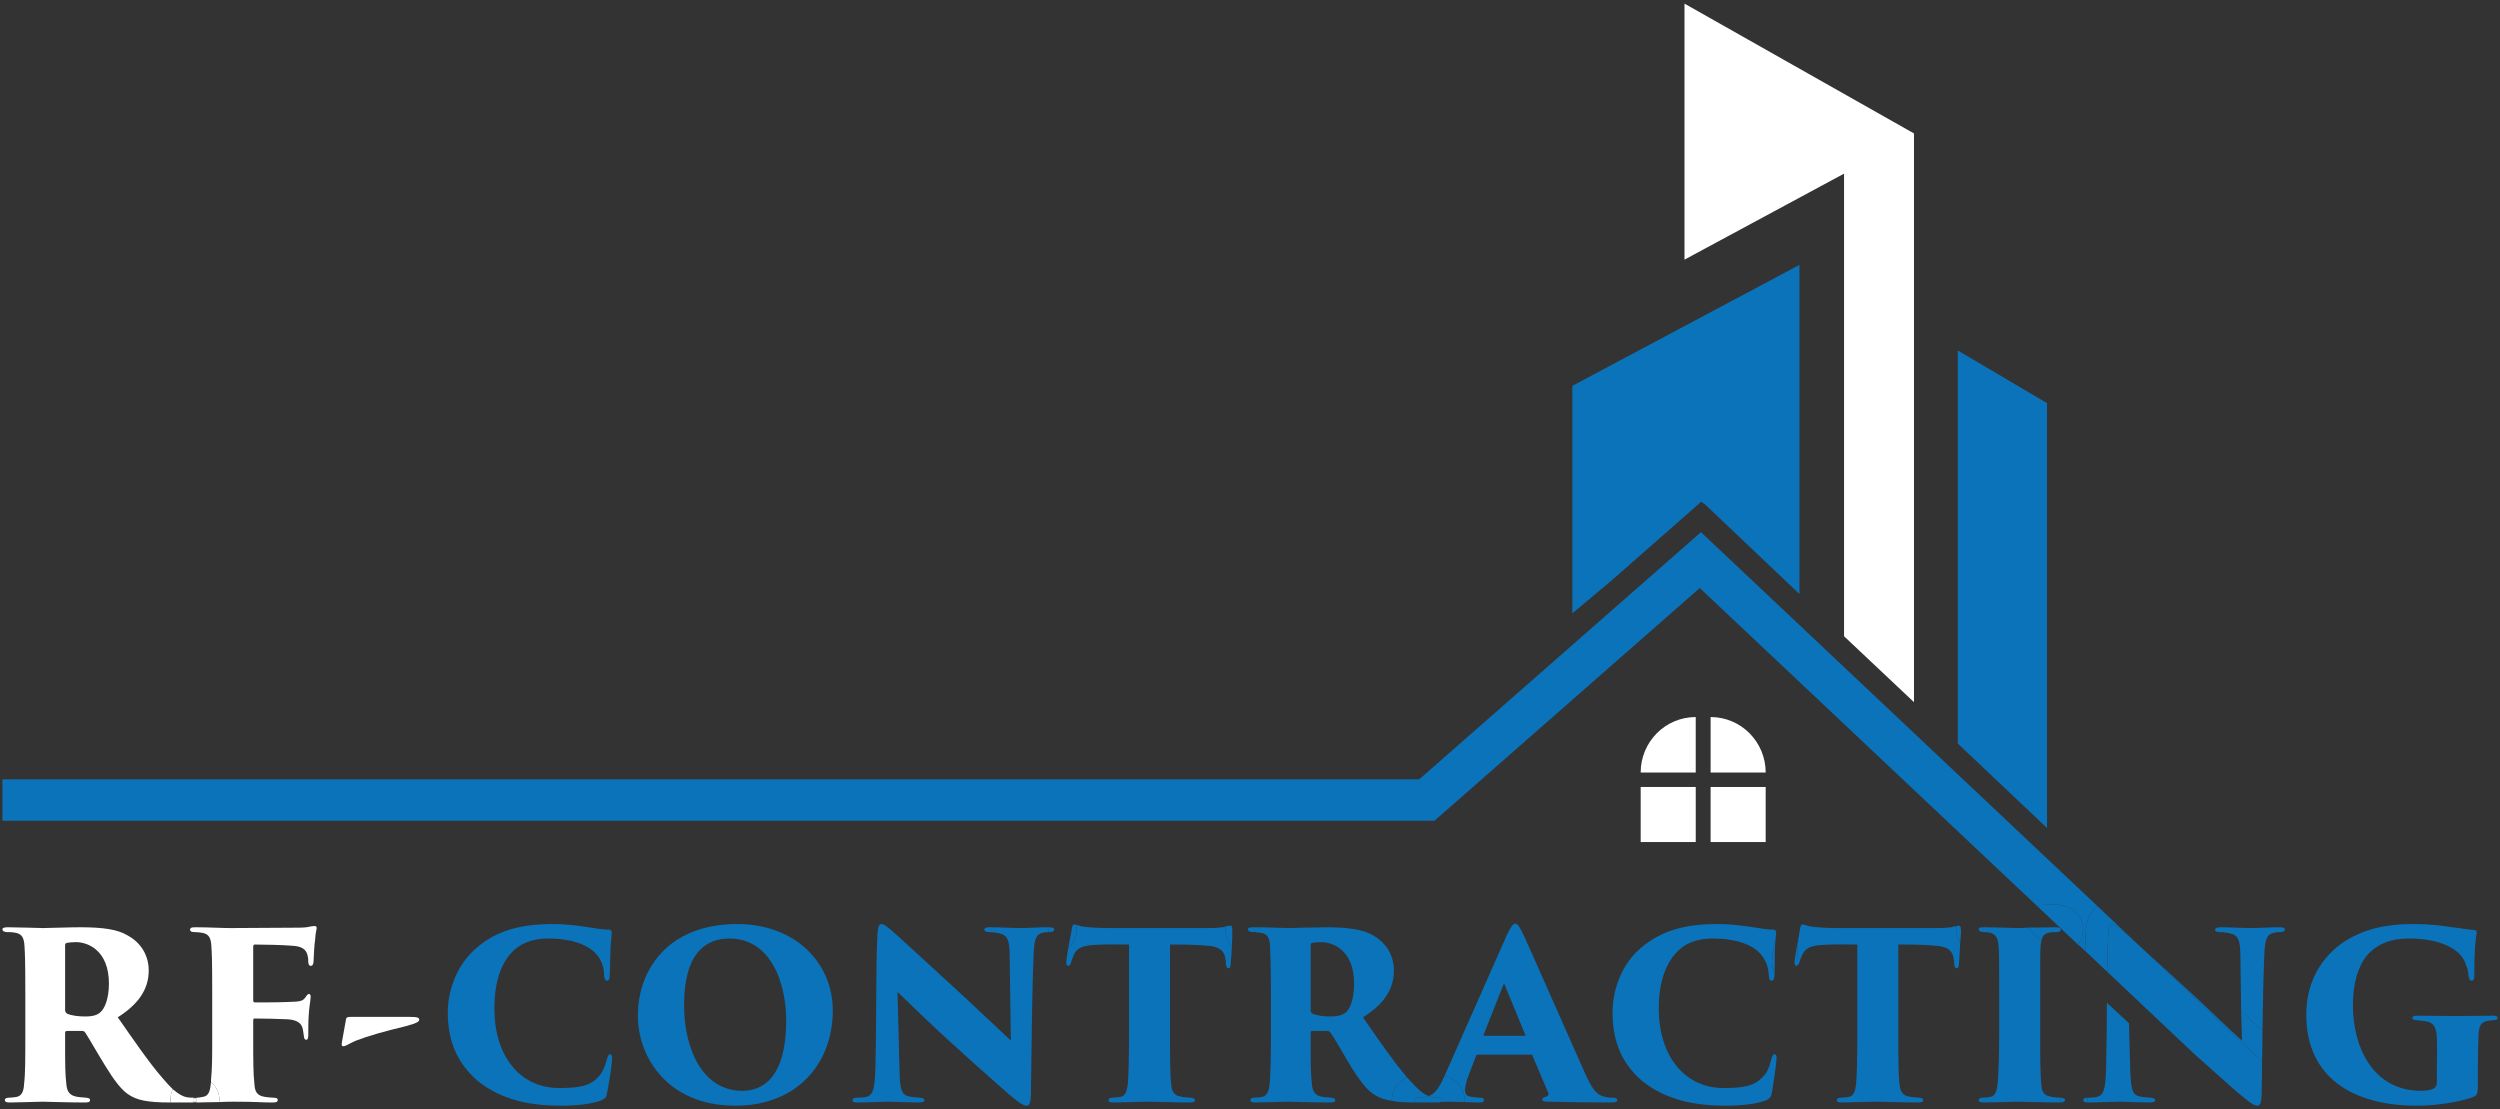 <svg xmlns="http://www.w3.org/2000/svg" viewBox="0 0 622 276" width="622" height="276"><rect x="0" y="0" width="622" height="276" fill="#333333" stroke="none"/><title>RF CONTRACTING-ai-svg</title><style>		.s0 { fill: #0b73ba } 		.s1 { fill: #ffffff } 	</style><g id="Layer 1"><g id="&lt;Group&gt;"><path id="&lt;Path&gt;" class="s0" d="m509.3 100.3l-22.2-13.1v97.8l22.2 21z"></path><path id="&lt;Path&gt;" class="s1" d="m476.2 33.2l-57.1-32.3v63.7l39.7-21.4v115.1l17.4 16.4z"></path><path id="&lt;Path&gt;" class="s0" d="m423.8 125.3l0.1-0.1 21.7 20.6 2.1 2v-81.9l-56.5 30.1v56.6l9.9-8.3 22.2-19.5z"></path><path id="&lt;Compound Path&gt;" fill-rule="evenodd" class="s1" d="m42.4 273.7q0 0.3 0 0.6c-5.8 0-8.3-0.6-10.3-1.9-1.8-1.1-3.7-3.6-5.9-7.2-2.7-4.4-4-6.8-5-8.3-0.1-0.2-0.4-0.4-0.7-0.4h-3.8c-0.3 0-0.5 0.1-0.5 0.5v2.9c0 4.6 0 7.3 0.3 9.7 0.1 1.5 0.5 2.8 2.3 3.2 0.8 0.2 1.4 0.2 2.6 0.3 0.9 0.1 1 0.3 1 0.7q0 0.5-1.2 0.5c-3.9 0-10.2-0.2-10.6-0.2-0.7 0-6.2 0.2-8.2 0.2-0.9 0-1.2-0.2-1.2-0.6 0-0.4 0.4-0.6 1.1-0.6 0.6 0 1.3-0.1 1.9-0.2 1.2-0.3 1.7-1.3 1.8-3.3 0.3-2.4 0.3-6.4 0.3-12v-10.2c0-8.9-0.1-10.1-0.2-11.9-0.1-2.4-0.8-3.1-2.1-3.4-0.9-0.2-1.8-0.2-2.4-0.2q-1-0.1-1-0.7 0-0.5 1.3-0.5c2.5 0 8 0.2 8.8 0.2 1.1 0 6.6-0.2 9.3-0.2 5.4 0 9.2 0.5 11.7 2 2.8 1.5 5.3 4.4 5.3 8.8 0 4.8-2.8 8.5-7.7 11.6 3.5 5 7.7 11.2 11.2 15.2 1 1.2 1.8 2 2.5 2.7-0.4 0.8-0.6 1.8-0.6 2.7zm-15.3-29c0-8.2-5.2-10.3-8.2-10.3-0.9 0-1.9 0.1-2.3 0.2-0.3 0.1-0.4 0.2-0.4 0.7v16c0 0.4 0.2 0.7 0.5 0.9 1.1 0.5 2.9 0.7 4.5 0.7 1.5 0 2.7-0.2 3.6-0.9 1.2-0.9 2.3-3.4 2.3-7.3z"></path><path id="&lt;Path&gt;" class="s1" d="m48 273.7c0-0.2 0.1-0.4 0.5-0.5q-0.2-0.1-0.5-0.1c-0.5 0-0.8 0-1.5-0.1-1-0.2-2-0.7-3.5-2-0.4 0.8-0.6 1.8-0.6 2.7q0 0.3 0 0.6 0.1 0 0.2 0h5.2q0.4 0 0.7-0.1-0.5-0.1-0.5-0.5z"></path><path id="&lt;Path&gt;" class="s1" d="m54.6 273.7q0 0.2-0.1 0.5 1.7-0.1 3.6-0.1c6.1 0 6.5 0.2 9.8 0.2 1.1 0 1.2-0.3 1.2-0.7q0-0.5-1.2-0.5c-0.6 0-1.2-0.1-2-0.2-2.1-0.3-2.5-1.5-2.6-3.2-0.3-2.4-0.3-6-0.3-11.6v-3.9c0-0.5 0-0.8 0.3-0.8 1.7 0 6.6 0.1 8.3 0.2 2.8 0.2 3.6 1.3 3.8 2.8q0.1 0.7 0.2 1.3c0 0.6 0.2 1 0.6 1 0.4 0 0.5-0.6 0.5-1.2 0-0.6 0-3.6 0.1-4.8 0.1-2 0.5-4.1 0.5-4.7 0-0.3-0.1-0.7-0.4-0.7-0.3 0-0.5 0.2-0.8 0.7-0.8 1.2-1.5 1.2-4.7 1.3-2.3 0.1-6.3 0.1-8 0.1-0.4 0-0.4-0.3-0.4-0.7v-13.1c0-0.4 0.1-0.6 0.4-0.6 1.9 0 7.2 0.1 9.3 0.3 2.6 0.1 3.5 1.1 3.8 2.3 0.2 0.8 0.2 1.1 0.2 1.8 0.1 0.6 0.2 0.9 0.6 0.9 0.4 0 0.6-0.2 0.7-0.9 0.1-2.3 0.2-4.2 0.4-5.6 0.1-1.4 0.3-2.5 0.4-2.9 0-0.3-0.2-0.5-0.4-0.5-0.3 0-0.7 0-1.1 0.1-0.7 0.2-1.8 0.3-2.9 0.3-1 0-15.7 0.1-17 0.1-2.5 0-5.4-0.2-8.8-0.2-0.9 0-1.3 0.1-1.3 0.6 0 0.5 0.5 0.6 1.1 0.6 0.7 0 1.4 0.1 2 0.2 1.6 0.3 2.1 1.3 2.2 3.4 0.1 1.8 0.2 2.5 0.2 11.9v10.2c0 5.5 0 8.1-0.3 11.2q0 0.2 0 0.4c1.3 1.1 2.1 2.7 2.1 4.5z"></path><path id="&lt;Path&gt;" class="s1" d="m50.5 272.9c-0.6 0.1-0.9 0.2-1.5 0.2q-0.3 0.1-0.5 0.1 0.4 0.1 0.5 0.5c0 0.3-0.2 0.4-0.5 0.5q0.3 0.1 0.7 0.1c1 0 2.9-0.1 5.3-0.1q0.1-0.3 0.1-0.5c0-1.8-0.8-3.4-2.1-4.5-0.2 2.1-0.5 3.5-2 3.7z"></path><path id="&lt;Path&gt;" class="s1" d="m49 273.7q-0.1-0.4-0.5-0.5c-0.4 0.1-0.5 0.3-0.5 0.5q0 0.4 0.5 0.5c0.3-0.1 0.5-0.2 0.5-0.5z"></path><path id="&lt;Path&gt;" class="s1" d="m101.9 253h-14.6c-1 0-1.2 0.1-1.3 1.1l-0.9 5c-0.1 0.7-0.2 1.2 0.3 1.2 0.7 0 1.5-0.7 3.2-1.4 3.1-1.2 7-2.3 12.4-3.6 2.6-0.7 3.3-1.1 3.3-1.6 0-0.5-0.4-0.7-2.4-0.7z"></path><path id="&lt;Path&gt;" class="s0" d="m151.8 262.3c-0.4 0-0.6 0.4-0.9 1.6q-0.7 2.6-1.9 3.9c-2.2 2.5-5.2 2.9-9.9 2.9-9.7 0-16.1-7.9-16.1-19.8 0-6.2 1.5-11.5 5-14.6 2.3-2 5.1-2.8 8.5-2.8 5.6 0 9.6 1.5 11.7 3.7 1.9 2 2.1 4.3 2.1 5.6 0.1 0.8 0.3 1.2 0.7 1.2 0.6 0 0.7-0.5 0.7-1.4 0.1-1.4 0.1-4.8 0.2-6.7 0.1-2 0.3-3.3 0.3-3.8 0-0.3 0-0.7-0.6-0.8-1.8 0-3.2-0.3-5.8-0.7-2.2-0.3-4.9-0.7-8.1-0.7-8.4 0-14.2 1.7-19.1 5.9-5.8 4.9-7.2 12.1-7.2 16 0 6.2 1.7 12.1 7.3 17 6.1 5 13.4 6.3 20.9 6.3 3.7 0 7.6-0.4 9.9-1.3 1-0.4 1.4-0.8 1.5-1.7 0.6-2.8 1.3-7.8 1.3-8.8 0-0.4-0.1-1-0.5-1z"></path><path id="&lt;Compound Path&gt;" fill-rule="evenodd" class="s0" d="m207.2 251.4c0 13.4-9.1 23.7-24.2 23.7-17 0-24.3-12.2-24.3-22.4 0-11.6 7.7-22.8 24.7-22.8 14.6 0 23.8 9.8 23.8 21.5zm-11.6 2.5c0-9.5-3.9-20.4-14.1-20.4-5.3 0-11.3 2.9-11.3 16.6 0 10.9 4.6 21.3 14.5 21.3 3.6 0 10.9-1.6 10.9-17.5z"></path><path id="&lt;Path&gt;" class="s0" d="m254.4 230.9c-2.3 0-6-0.2-8.3-0.2-0.7 0-1.2 0.2-1.2 0.6 0 0.3 0.3 0.6 1.1 0.6 0.8 0 1.7 0.1 2.5 0.3 2.3 0.4 2.6 1.9 2.7 5.1l0.3 21.6c-1.5-1.4-5.5-5.2-11.4-10.7-13.2-12.1-16.2-14.9-18.6-17-1.5-1.2-1.8-1.3-2.2-1.3-0.7 0-0.9 1-1 2.7-0.4 7.5-0.2 21.3-0.5 33.2-0.2 5.4-0.5 6.8-2.7 7.2-0.7 0.1-1.4 0.1-1.9 0.1-0.8 0-1.1 0.3-1.1 0.6 0 0.5 0.4 0.6 1.2 0.6 2.3 0 6.6-0.2 7.9-0.2 3.5 0.1 5.4 0.2 7.4 0.2 0.9 0 1.4-0.1 1.4-0.6 0-0.3-0.3-0.5-1.2-0.6-1.1-0.1-2.1-0.1-3-0.4-1.6-0.5-1.9-2.1-2-6.3l-0.5-19.6c4.2 4.1 9.9 9.5 13.1 12.4 3.5 3.2 8.6 7.8 12.5 11.2 3.7 3.3 5.5 4.7 6.5 4.7 0.7 0 1.1-0.6 1.1-3.6 0.2-11.6 0.2-23.1 0.7-34.7 0.2-3.5 0.7-4.5 2.6-4.8 0.4 0 0.6-0.1 1-0.1q0-0.1 0.1-0.2l0.1-1c-2.4 0-5.3 0.2-6.6 0.2z"></path><path id="&lt;Path&gt;" class="s0" d="m260.8 231.9q0.2 0 0.5 0c0.7 0 1-0.4 1-0.7q0-0.5-1.3-0.5l-0.1 1q-0.1 0.1-0.1 0.2z"></path><path id="&lt;Path&gt;" class="s0" d="m300.7 230.9h-25.1c-2.2 0-5.4-0.2-6.4-0.4-0.8-0.2-1.2-0.3-1.5-0.4q0.2 0.6 0.2 1.1c0 1.9-0.8 3.5-2.1 4.6-0.2 1.2-0.4 2.3-0.5 3.3 0 0.7 0 1.2 0.5 1.2 0.4 0 0.6-0.5 0.7-0.9 0.1-0.4 0.2-0.7 0.5-1.4 0.7-2 2-2.7 5.2-2.9 2.9-0.2 6.5-0.1 8.7-0.1v22.6c0 5.6-0.1 9.7-0.3 12.1-0.2 1.7-0.6 3-1.8 3.2-0.7 0.1-1.3 0.2-1.9 0.2-0.7 0-1.1 0.2-1.1 0.6 0 0.5 0.4 0.6 1.3 0.6 1.9 0 7.5-0.2 8.5-0.2 0.9 0 6.5 0.2 10.4 0.2 1 0 1.3-0.2 1.3-0.5 0-0.4-0.2-0.6-1.1-0.7-1.1-0.1-1.8-0.1-2.5-0.3-1.7-0.2-2.2-1.5-2.3-3-0.3-2.4-0.3-7.7-0.3-12.2v-22.6c4.4 0 7.4 0.1 9.3 0.3 3.4 0.2 4.3 1.6 4.5 3.4 0.1 0.3 0.1 0.5 0.1 1.1 0.1 0.7 0.2 1.1 0.7 1.1 0.3 0 0.5-0.4 0.5-1.2 0.1-0.8 0.2-2.6 0.3-4.3-1.1-1.2-1.6-2.7-1.6-4.2q0-0.3 0-0.7-0.3 0.1-0.6 0.2c-0.8 0.1-1.9 0.2-3.6 0.2z"></path><path id="&lt;Path&gt;" class="s0" d="m267.9 231.2q0-0.5-0.2-1.1c-0.2 0-0.3-0.1-0.5-0.1-0.3 0-0.5 0.6-0.6 1.5-0.2 1.2-0.5 2.8-0.8 4.3 1.3-1.1 2.1-2.7 2.1-4.6z"></path><path id="&lt;Path&gt;" class="s0" d="m306.5 235.4c0.1-1.5 0.1-2.9 0.1-3.3 0-1.4 0-1.8-0.5-1.8-0.3 0-0.7 0.1-1.2 0.2q0 0.4 0 0.7c0 1.5 0.5 3 1.6 4.2z"></path><path id="&lt;Compound Path&gt;" fill-rule="evenodd" class="s0" d="m346.3 273.7q0.1 0.1 0.1 0.2c-2-0.3-3.3-0.8-4.4-1.5-1.9-1.1-3.7-3.6-6-7.2-2.6-4.4-3.9-6.8-5-8.3-0.1-0.2-0.4-0.4-0.7-0.4h-3.8c-0.3 0-0.4 0.1-0.4 0.5v2.9c0 4.6 0 7.3 0.3 9.7 0.1 1.5 0.5 2.8 2.2 3.2 0.8 0.2 1.4 0.2 2.6 0.3 0.9 0.1 1 0.3 1 0.7q0 0.5-1.2 0.5c-3.8 0-10.1-0.2-10.5-0.2-0.7 0-6.3 0.2-8.3 0.2-0.8 0-1.1-0.2-1.1-0.6 0-0.4 0.4-0.6 1-0.6 0.6 0 1.4-0.1 2-0.2 1.1-0.3 1.6-1.3 1.8-3.3q0.3-3.6 0.3-12v-10.2c0-8.9-0.2-10.1-0.2-11.9-0.1-2.4-0.8-3.1-2.2-3.4-0.5-0.1-1.1-0.1-1.6-0.2q0-0.6 0-1.2c2.6 0 7.6 0.2 8.3 0.2 1.1 0 6.7-0.2 9.3-0.2 5.4 0 9.2 0.5 11.8 2 2.7 1.5 5.2 4.4 5.2 8.8 0 4.8-2.7 8.5-7.7 11.6 3.4 4.9 7.5 10.9 11 15-2.5 1-3.8 3.3-3.8 5.6zm-9.4-29c0-8.2-5.2-10.3-8.2-10.3-0.9 0-1.9 0.1-2.3 0.2-0.2 0.1-0.3 0.2-0.3 0.7v16c0 0.4 0.1 0.7 0.5 0.9 1.1 0.5 2.8 0.7 4.4 0.7 1.6 0 2.7-0.2 3.7-0.9 1.2-0.9 2.2-3.4 2.2-7.3z"></path><path id="&lt;Path&gt;" class="s0" d="m311.7 230.7q-1.3 0-1.2 0.5 0 0.6 1 0.7 0.3 0 0.7 0 0-0.6 0-1.2-0.3 0-0.5 0z"></path><path id="&lt;Path&gt;" class="s0" d="m357.7 274.3c0.3 0 0.6 0 0.8-0.1-1.5 0-3.6 0.1-5.4 0.1z"></path><path id="&lt;Path&gt;" class="s0" d="m352 273.7c0-0.5 0.4-0.6 1-0.6 0.7 0 1.3-0.1 1.9-0.2q0.3-0.1 0.6-0.2c-1.3-0.4-2.7-1.6-5.2-4.4q-0.1-0.1-0.2-0.2c-2.5 1-3.8 3.3-3.8 5.6q0.1 0.1 0.1 0.2c1.5 0.3 3.5 0.4 6.1 0.4h0.6c-0.8 0-1.1-0.2-1.1-0.6z"></path><path id="&lt;Compound Path&gt;" fill-rule="evenodd" class="s0" d="m359.4 267.7l15.3-34.6c1.1-2.4 1.7-3.3 2.3-3.3 0.6 0 1.1 0.8 2.1 2.9 1.5 3.2 11.2 25.3 15.1 34 2 4.5 3.2 5.9 5.2 6.2 0.7 0.2 1.4 0.2 1.9 0.2 0.7 0 1.1 0.3 1.1 0.6 0 0.4-0.4 0.6-1.5 0.6-5.7 0-12.2-0.1-15.9-0.2-0.9 0-1.3-0.2-1.3-0.5q0-0.5 0.8-0.7c0.6-0.1 0.9-0.5 0.7-1l-3.9-9.2c0-0.2-0.2-0.3-0.4-0.3h-13.2c-0.3 0-0.4 0.1-0.5 0.4l-1.8 4.7c-0.6 1.5-0.9 3-0.9 3.7 0 1.1 0.5 1.6 1.7 1.7 0.6 0.1 1.5 0.2 2 0.2 0.9 0 1 0.3 1 0.6 0 0.5-0.4 0.6-1.2 0.6-1.3 0-2.4-0.1-3.6-0.1q0-0.2 0-0.5c0-3-2.1-5.4-5-6zm10-10h9.8c0.4 0 0.4-0.1 0.3-0.2l-5.1-12.4c-0.1-0.4-0.3-0.3-0.4 0l-4.9 12.4c0 0.1 0.1 0.2 0.3 0.2z"></path><path id="&lt;Path&gt;" class="s0" d="m355.5 272.7q0.4 0.2 0.9 0.3c0.6 0.1 1 0.1 1.4 0.1 0.7 0 1 0.3 1 0.6 0 0.3-0.1 0.4-0.3 0.5 0.9-0.1 1.7-0.1 1.9-0.1 1.5 0 2.8 0.1 4 0.1q0-0.2 0-0.5c0-3-2.1-5.4-5-6l-0.1 0.2c-1.1 2.5-2.2 4.2-3.8 4.8z"></path><path id="&lt;Path&gt;" class="s0" d="m358.8 273.7c0-0.3-0.3-0.6-1-0.6-0.4 0-0.8 0-1.4-0.1q-0.5-0.1-0.9-0.3-0.3 0.1-0.6 0.2c-0.6 0.1-1.2 0.2-1.9 0.2-0.6 0-1 0.1-1 0.6 0 0.4 0.3 0.6 1.1 0.6 1.8 0 3.9-0.1 5.4-0.1 0.2-0.1 0.3-0.2 0.3-0.5z"></path><path id="&lt;Path&gt;" class="s0" d="m441.3 231.3c-1.7 0-3.1-0.3-5.7-0.7-2.3-0.3-4.9-0.7-8.2-0.7-8.4 0-14.1 1.7-19.1 5.9-5.8 4.9-7.1 12.1-7.1 16 0 6.2 1.6 12.1 7.2 17 6.1 5 13.5 6.3 21 6.3 3.6 0 7.6-0.4 9.9-1.3 0.9-0.4 1.3-0.8 1.5-1.7 0.5-2.8 1.2-7.8 1.2-8.8 0-0.4 0-1-0.4-1-0.5 0-0.7 0.4-1 1.6q-0.6 2.6-1.9 3.9c-2.2 2.5-5.1 2.9-9.9 2.9-9.6 0-16.1-7.9-16.1-19.8 0-6.2 1.6-11.5 5.1-14.6 2.2-2 5-2.8 8.4-2.8 5.6 0 9.7 1.5 11.7 3.7 1.9 2 2.1 4.3 2.2 5.6 0 0.8 0.2 1.2 0.7 1.2 0.5 0 0.6-0.5 0.7-1.4q0-0.1 0-0.2c-0.7-1.6-0.6-3.1-0.6-3.7 0.2-2 0.6-4.2 1-6.1q0-0.3 0-0.5c0-0.3 0-0.7-0.6-0.8z"></path><path id="&lt;Path&gt;" class="s0" d="m441.5 242.4c0.1-1.6 0-4.7 0.1-6.5 0.1-1.5 0.2-2.7 0.3-3.3-0.4 1.9-0.8 4.1-1 6.1 0 0.6-0.1 2.1 0.6 3.7z"></path><path id="&lt;Path&gt;" class="s0" d="m481.9 230.9h-25.1c-2.2 0-5.4-0.2-6.4-0.4-1.3-0.3-1.6-0.5-2-0.5-0.3 0-0.5 0.6-0.6 1.5q-0.2 0.8-0.3 1.8-0.1 0.2-0.1 0.5c0 0.6-0.1 1.4-0.2 2.4 0 0.8 0 2.1-0.1 3.3q0 0.4 0 0.7c0.3-0.1 0.5-0.4 0.6-0.8 0.1-0.4 0.2-0.7 0.5-1.4 0.8-2 2-2.7 5.2-2.9 2.9-0.2 6.5-0.1 8.7-0.1v22.6c0 5.6-0.1 9.7-0.3 12.1-0.2 1.7-0.6 3-1.8 3.2-0.7 0.1-1.3 0.2-1.9 0.2-0.7 0-1.1 0.2-1.1 0.6 0 0.5 0.4 0.6 1.3 0.6 1.9 0 7.5-0.2 8.5-0.2 0.9 0 6.5 0.2 10.4 0.2 1 0 1.3-0.2 1.3-0.5 0-0.4-0.2-0.6-1.1-0.7-1.1-0.1-1.8-0.1-2.5-0.3-1.7-0.2-2.1-1.5-2.3-3-0.3-2.4-0.3-7.7-0.3-12.2v-22.6c4.4 0 7.4 0.1 9.3 0.3 3.4 0.2 4.3 1.6 4.5 3.4 0.1 0.3 0.1 0.5 0.1 1.1 0.1 0.7 0.2 1.1 0.7 1.1 0.3 0 0.5-0.4 0.5-1.2 0.1-0.9 0.2-3.3 0.3-5.2-0.6-1-1-2.1-1-3.3q0-0.4 0.1-0.8c-0.3 0-0.7 0.1-1.3 0.3-0.8 0.1-1.9 0.2-3.6 0.2z"></path><path id="&lt;Path&gt;" class="s0" d="m447.2 236.2c0.1-1 0.2-1.8 0.2-2.4q0-0.3 0.1-0.5c-0.4 1.9-0.8 4.1-1 5.8 0 0.7 0 1.2 0.5 1.2q0.1 0 0.1-0.1 0-0.3 0-0.7c0.1-1.2 0.1-2.5 0.1-3.3z"></path><path id="&lt;Path&gt;" class="s0" d="m487.7 234.5c0.1-1.1 0.2-2.1 0.2-2.4 0-1.4-0.1-1.8-0.6-1.8q-0.2 0-0.5 0.1-0.1 0.4-0.1 0.8c0 1.2 0.4 2.3 1 3.3z"></path><path id="&lt;Path&gt;" class="s0" d="m510 272.8c-1.7-0.4-2-1.4-2.1-2.9-0.3-2.4-0.3-7.8-0.3-12.3v-10.2c0-8.9 0-10.4 0.1-12.2q0.1-0.7 0.2-1.1l-3.4-3.3c-1.3 0.1-2.3 0.1-2.5 0.1-0.4 0-6.1-0.2-8.4-0.2q-0.1 0-0.2 0 0 0.6 0 1.2 1.2 0 1.8 0.2c1.2 0.2 1.9 1.3 2 2.9 0.2 1.8 0.2 3.5 0.2 12.4v10.2c0 5.6-0.2 9.8-0.4 12.2-0.2 1.7-0.6 2.9-1.8 3.1-0.6 0.1-1.2 0.2-1.8 0.2-0.6 0-1.1 0.2-1.1 0.6 0 0.5 0.5 0.6 1.4 0.6 1.9 0 8-0.2 8.3-0.2 0.5 0 6.7 0.2 10.6 0.2q0.1 0 0.1 0 0-0.3 0-0.6 0-0.3 0-0.6 0 0-0.1 0c-0.8 0-1.8-0.1-2.6-0.3z"></path><path id="&lt;Path&gt;" class="s0" d="m492.3 231.2c0 0.4 0.5 0.7 1.1 0.7q0-0.6 0-1.2c-0.8 0-1.1 0.2-1.1 0.5z"></path><path id="&lt;Path&gt;" class="s0" d="m512.7 274.3c0.8-0.1 1.1-0.3 1.1-0.6 0-0.3-0.2-0.5-1.1-0.6q0 0.3 0 0.6 0 0.3 0 0.6z"></path><path id="&lt;Path&gt;" class="s0" d="m509.9 232c0.8-0.1 1.1-0.1 1.7-0.1 0.6 0 1.1-0.1 1.1-0.6 0-0.4-0.3-0.6-1.3-0.6-1.3 0-4.6 0.1-6.9 0.1l3.4 3.3c0.2-1.3 0.8-1.8 2-2.1z"></path><path id="&lt;Path&gt;" class="s0" d="m563.4 236.8c0.2-3.5 0.8-4.5 2.7-4.8 0.4-0.1 0.7-0.1 1.4-0.1 0.7 0 1-0.4 1-0.7q0-0.5-1.3-0.5c-2.4 0-5.3 0.2-6.6 0.2-2.3 0-6-0.2-8.3-0.2-0.6 0-1.2 0.2-1.2 0.6 0 0.3 0.3 0.6 1.1 0.6 0.8 0 1.7 0.1 2.5 0.3 2.3 0.4 2.6 1.9 2.7 5.1l0.2 14.2 5.3 5c0.1-6.6 0.2-13.1 0.5-19.7z"></path><path id="&lt;Path&gt;" class="s0" d="m524 265.8c-0.2 5.4-0.5 6.8-2.7 7.2-0.7 0.1-1.4 0.1-1.9 0.1q0 0-0.1 0 0.1 0.3 0.1 0.6 0 0.3 0 0.6 0.1 0 0.2 0c2.2 0 6.5-0.2 7.8-0.2 3.6 0.1 5.4 0.2 7.4 0.2 0.9 0 1.4-0.1 1.4-0.6 0-0.3-0.3-0.5-1.1-0.6-1.2-0.1-2.2-0.1-3.1-0.4-1.6-0.5-1.8-2.1-2-6.3l-0.3-11.8-5.5-5.1c0 5.3-0.1 11-0.2 16.3z"></path><path id="&lt;Path&gt;" class="s0" d="m519.3 273.1c-0.7 0-1 0.3-1 0.6 0 0.4 0.4 0.6 1.1 0.6q0-0.3 0-0.6 0-0.3-0.1-0.6z"></path><path id="&lt;Path&gt;" class="s0" d="m562.9 256.5l-5.3-5 0.2 7.4c-1.6-1.4-5.6-5.2-11.4-10.7-6.8-6.2-10.9-10-13.6-12.4l30 28.3q0.1-3.8 0.1-7.6z"></path><path id="&lt;Path&gt;" class="s0" d="m620.1 252.7c-3.1 0-6.9 0.1-9 0.1-1.5 0-6-0.1-9.7-0.1-0.9 0-1.2 0.2-1.2 0.5 0 0.4 0.4 0.6 0.9 0.6 1 0.1 1.7 0.2 2.5 0.3 1.9 0.3 2.7 1.5 2.7 4.8q0.1 3.2 0 6.7v3.6q0 1-0.6 1.5c-0.9 0.6-2.5 0.7-3.3 0.7-12.1 0-17-11-17-21.3 0-5.7 1.4-9.9 3.6-12.5 2.6-2.9 6.1-4.1 10.3-4.1 8 0 13.2 2.7 14.3 6.7 0.5 1.3 0.5 2 0.6 2.8 0.1 0.5 0.3 1 0.7 1 0.4 0 0.7-0.3 0.7-1.2 0-7.7 0.5-10.1 0.6-10.6 0.1-0.6-0.1-0.8-0.6-0.8-1.6-0.1-3.5-0.5-5.5-0.7-2.5-0.4-5.8-0.8-9.3-0.8-4.4 0-10.6 0.3-16.6 3.8-5.3 3.1-10.4 9.2-10.4 18.8 0 15.3 11.3 22.6 27.5 22.6 5.2 0 11-1 14.1-2.2 1-0.4 1.1-0.7 1.1-4.1v-4.2c0-2.8 0.1-5.8 0.2-7.7 0.2-2 0.8-2.6 2.2-2.9 0.6-0.1 1.3-0.2 1.6-0.2 0.5 0 0.9-0.1 0.9-0.6 0-0.4-0.5-0.5-1.3-0.5z"></path><path id="&lt;Path&gt;" class="s0" d="m518.9 232.4c0.1-3.9 1.5-5.9 2.9-7l-98.6-93-70.1 61.5h-352.5v10.3h356.3l66-57.9 83.7 78.9c1.9-0.1 3.8-0.1 4.8-0.1 4.5 0 6.9 3.1 6.9 6.2 0 1.3-0.4 2.6-1.3 3.7l1.8 1.6c0-1.5 0.1-3 0.1-4.2z"></path><path id="&lt;Path&gt;" class="s0" d="m511.4 225.1c-1 0-2.9 0-4.8 0.1l10.4 9.8c0.9-1.1 1.3-2.4 1.3-3.7 0-3.1-2.4-6.2-6.9-6.2z"></path><path id="&lt;Path&gt;" class="s0" d="m518.9 232.4c0 1.2-0.1 2.7-0.1 4.2l5.5 5.2c0-3.5 0.1-6.7 0.2-9.2 0.1-1.7 0.3-2.7 1-2.7 0.5 0 0.7 0.1 2.2 1.3 1.2 1 2.5 2.2 5.1 4.6l-11-10.4c-1.4 1.1-2.8 3.1-2.9 7z"></path><path id="&lt;Path&gt;" class="s0" d="m561.6 275.1c0.7 0 1.1-0.6 1.1-3.6q0.1-3.7 0.1-7.4l-30-28.3c-2.6-2.4-3.9-3.6-5.1-4.6-1.5-1.2-1.7-1.3-2.2-1.3-0.7 0-0.9 1-1 2.7-0.1 2.5-0.2 5.7-0.2 9.2l21.5 20.3c3 2.7 6.5 5.8 9.3 8.3 3.8 3.3 5.5 4.7 6.5 4.7z"></path><g id="&lt;Group&gt;"><path id="&lt;Path&gt;" class="s1" d="m408.2 195.8v13.7h13.7v-13.7z"></path><path id="&lt;Path&gt;" class="s1" d="m421.9 178.4c-7.6 0-13.7 6.2-13.7 13.8h13.7z"></path><path id="&lt;Path&gt;" class="s1" d="m439.3 192.2c0-7.6-6.1-13.8-13.7-13.8v13.8z"></path><path id="&lt;Path&gt;" class="s1" d="m425.6 209.5h13.7v-13.7h-13.7z"></path></g></g></g></svg>